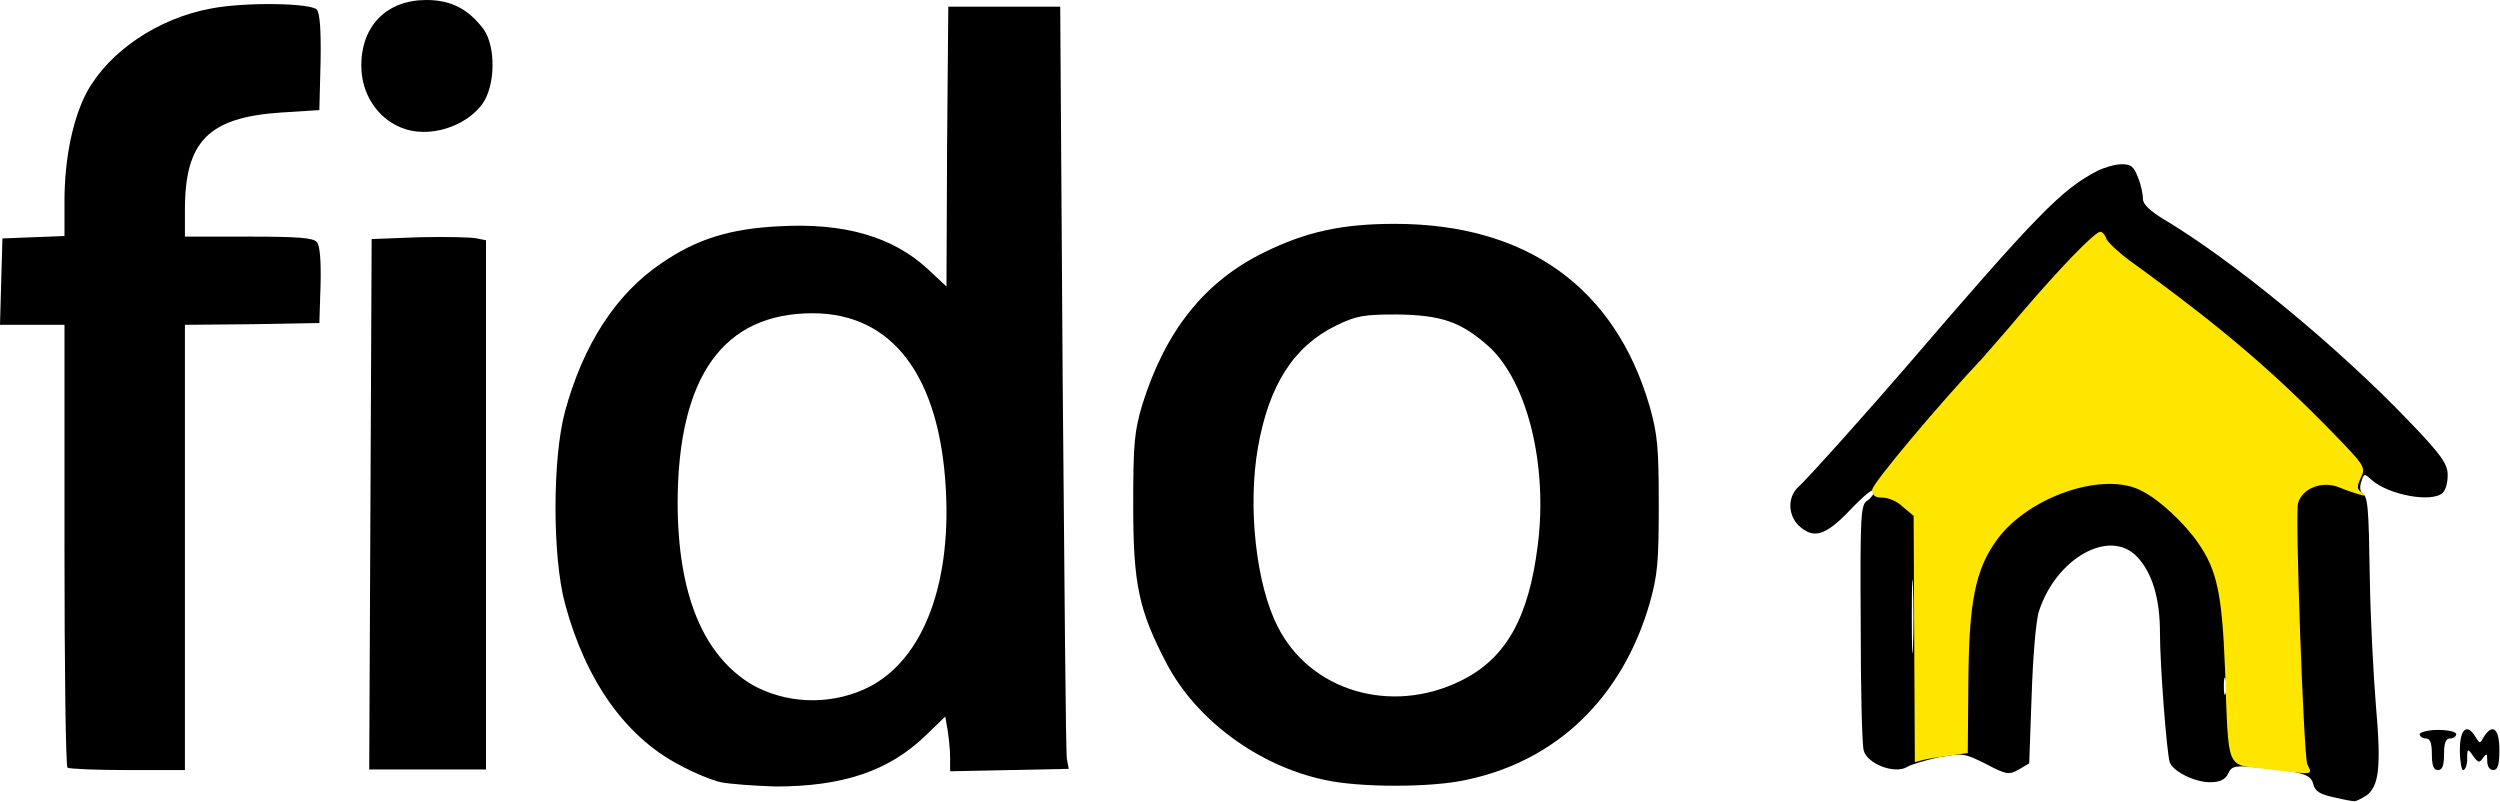 <?xml version="1.0" encoding="UTF-8"?>
<!-- Generator: Adobe Illustrator 27.2.0, SVG Export Plug-In . SVG Version: 6.00 Build 0)  -->
<svg xmlns="http://www.w3.org/2000/svg" xmlns:xlink="http://www.w3.org/1999/xlink" version="1.1" id="Layer_1" x="0px" y="0px" viewBox="0 0 411 131.9" style="enable-background:new 0 0 411 131.9;" xml:space="preserve">
<style type="text/css">
	.st0{fill:#FFE600;}
</style>
<g>
	<g>
		<path d="M383.8,131.1c-2.4-0.5-3.2-1-3.5-2.2c-0.4-1.6-1.7-2-8.9-2.7c-4-0.4-4.5-0.3-5.1,1c-0.5,1-1.4,1.4-3,1.4    c-2.5,0-6.1-1.8-6.6-3.3c-0.5-1.7-1.6-15.9-1.6-21.2c0-5.8-1.3-10-3.8-12.6c-4.5-4.7-13.3,0.3-16.1,9c-0.5,1.5-1,7.7-1.2,13.9    l-0.4,11.1l-1.7,1c-1.6,0.9-2,0.9-5.4-0.9c-3.6-1.8-3.8-1.8-7.8-1.1c-2.2,0.5-4.6,1.2-5.2,1.6c-2,1.2-6.5-0.5-7.1-2.7    c-0.3-1-0.5-10.5-0.5-21.1c-0.1-17.7,0-19.4,1.1-20c0.6-0.4,1.1-1.1,1.1-1.6c0-0.6-1.7,0.8-3.8,3c-4.2,4.4-6.1,5-8.6,2.7    c-1.8-1.8-1.8-4.7-0.1-6.3c1.5-1.3,12.1-13.2,17.7-19.7C335.1,35,339,31.1,344.8,28.1c1.2-0.6,3-1.1,4-1.1c1.6,0,2,0.4,2.7,2.2    c0.5,1.2,0.8,2.8,0.8,3.5c0,0.9,1.2,2,3.5,3.4c11.4,6.8,28.6,21,40.1,33c5.5,5.7,6.5,7.2,6.5,9c0,1.2-0.3,2.4-0.8,2.9    c-1.7,1.7-8.9,0.4-11.7-2.1c-1.2-1.1-1.3-1.1-1.7,0.3c-0.3,0.8-0.2,1.6,0.1,1.8c1,0.7,1.1,2,1.3,14.2c0.1,6.5,0.6,15.9,1,20.8    c0.9,10.2,0.5,13.3-1.6,14.8c-0.8,0.5-1.6,0.9-1.8,0.9C387.1,131.8,385.5,131.5,383.8,131.1z M315.2,118.9    c-0.1-1.1-0.3-0.2-0.3,1.8c0,2,0.1,2.8,0.3,1.8C315.3,121.5,315.3,119.9,315.2,118.9z M365.9,111.7c-0.2-0.7-0.3-0.1-0.3,1.1    s0.1,1.8,0.3,1.2C366.1,113.3,366.1,112.3,365.9,111.7z M314.5,96.5c-0.1-2.8-0.2-0.7-0.2,4.7c0,5.5,0.1,7.8,0.2,5.1    C314.6,103.8,314.6,99.3,314.5,96.5z M315.2,85.9c-0.2-0.7-0.3-0.1-0.3,1.1s0.1,1.8,0.3,1.2C315.3,87.6,315.3,86.5,315.2,85.9z"></path>
		<path d="M118.5,128.6c-1.4-0.3-4.6-1.6-7.1-3c-8.6-4.6-15.1-13.7-18.5-26.3c-2.1-7.7-2.1-24,0-31.7c3-11,8.4-19.3,15.8-24.3    c5.8-4,11.3-5.7,19.4-6.1c10.7-0.6,18.7,1.7,24.5,7.1l3,2.8l0.1-23l0.2-23h9.2h9.2l0.4,61c0.3,33.6,0.5,61.7,0.7,62.7l0.3,1.6    l-9.7,0.2l-9.8,0.2v-2.2c0-1.2-0.2-3.2-0.4-4.5l-0.4-2.3l-3.2,3.1c-6.1,5.9-13.7,8.4-24.7,8.4C124.1,129.2,120,128.9,118.5,128.6z     M141.9,113.4c9.4-4.1,14.5-16.5,13.6-32.9c-1-18.7-8.8-29-21.9-29c-14.7,0-22.1,10.4-22.2,31c0,15.2,4.2,25.3,12.3,30.1    C129.1,115.6,135.9,116,141.9,113.4z"></path>
		<path d="M217.7,128.2c-10.8-2.3-21-9.8-25.9-19.1c-4.6-8.8-5.5-13-5.5-26.1c0-10.2,0.2-12.1,1.5-16.5c3.8-12.1,10.2-20.2,20-25    c6.9-3.4,12.8-4.7,21.5-4.7c21.6,0,36.2,10.4,41.9,30c1.3,4.6,1.5,6.8,1.5,16.2s-0.2,11.6-1.5,16.2c-4.5,15.5-15.3,25.9-30.1,29    C235.4,129.5,223.4,129.5,217.7,128.2z M240.2,111.9c7.3-3.6,11.1-10.2,12.6-22.2c1.7-13.2-1.7-26.9-8-32.7    c-4.6-4.1-7.8-5.2-15.1-5.3c-5.5,0-6.7,0.2-10,1.8c-7,3.4-11.1,9.8-12.9,20.1c-1.7,9.7-0.3,22.4,3.2,29.3    C215.3,113.6,228.7,117.6,240.2,111.9z"></path>
		<path d="M11.1,126.2c-0.3-0.2-0.5-16.7-0.5-36.6V53.4H5.3H0l0.2-7.1l0.2-7.1L5.5,39l5.1-0.2v-5.7c0-7.1,1.4-13.7,3.7-18    C18,8.4,26,3,34.7,1.4c5.7-1.1,16.5-0.9,17.4,0.2c0.5,0.6,0.7,3.6,0.6,8.7l-0.2,7.8l-6.3,0.4c-11.9,0.8-15.8,4.7-15.8,16v4.4h10.5    c8.2,0,10.6,0.2,11.2,0.9c0.5,0.6,0.7,3.1,0.6,7.1l-0.2,6.2l-11,0.2l-11.1,0.1V90v36.6H21C15.8,126.6,11.3,126.4,11.1,126.2z"></path>
		<path d="M60.9,83l0.2-43.7L69,39c4.4-0.1,8.6,0,9.4,0.2l1.5,0.3v43.5v43.5h-9.6h-9.6L60.9,83z"></path>
		<path d="M399.8,124c0-1.9-0.3-2.6-1-2.6c-0.5,0-1-0.3-1-0.7c0-0.3,1.3-0.7,3-0.7s3,0.3,3,0.7c0,0.4-0.5,0.7-1,0.7    c-0.7,0-1,0.7-1,2.6c0,1.9-0.3,2.6-1,2.6S399.8,125.9,399.8,124z"></path>
		<path d="M404.4,123.3c0-3.5,1.2-4.5,2.6-2.1c0.7,1.1,0.7,1.1,1.3,0c1.5-2.4,2.6-1.4,2.6,2.1c0,2.5-0.3,3.3-1,3.3    c-0.6,0-1-0.6-1-1.5c0-1.3-0.1-1.3-0.7-0.5c-0.6,0.9-0.8,0.8-1.6-0.3c-0.9-1.3-1-1.3-1,0.5c0,1-0.3,1.8-0.7,1.8    C404.7,126.6,404.4,125.2,404.4,123.3z"></path>
		<path d="M66,21c-4-1.6-6.6-5.6-6.6-10.2C59.4,4.2,63.6,0,70.1,0c4.1,0,6.9,1.5,9.4,4.8c2,2.8,2,9.2-0.2,12.3    C76.5,20.9,70.4,22.8,66,21z"></path>
	</g>
	<g>
		<path class="st0" d="M372.3,126.4c-6.4-0.8-5.9,0.6-6.5-16.3c-0.5-12.5-1.3-16.3-4.4-20.8c-2.2-3.2-6.3-7.1-9.3-8.6    c-6.2-3.3-18.5,0.9-23.7,7.9c-3.7,5-4.7,10.4-4.8,23.5l-0.1,11.7l-2.8,0.4c-1.6,0.2-3.5,0.5-4.4,0.7l-1.5,0.4l-0.1-20.3l-0.1-20.2    l-1.8-1.5c-0.9-0.9-2.4-1.5-3.4-1.5c-1.1,0-1.6-0.3-1.6-1.3c0-1,11.1-14.2,18.1-21.6c0.3-0.4,3.2-3.6,6.3-7.3    c6.5-7.6,12.2-13.5,13.1-13.5c0.3,0,0.8,0.5,1,1.2c0.3,0.6,2,2.2,3.9,3.6c15.6,11.3,24.3,18.8,35.3,30.3c3.2,3.4,3.4,3.8,2.6,5.4    c-0.7,1.5-0.6,1.8,0.2,2.4c0.7,0.5,0.7,0.6-0.4,0.3c-0.7-0.2-2.2-0.7-3.4-1.2c-2.8-1.1-6,0.2-6.7,2.6c-0.5,1.9,0.9,40.6,1.5,42.9    C380.2,127.5,380.7,127.4,372.3,126.4z"></path>
	</g>
</g>
</svg>

